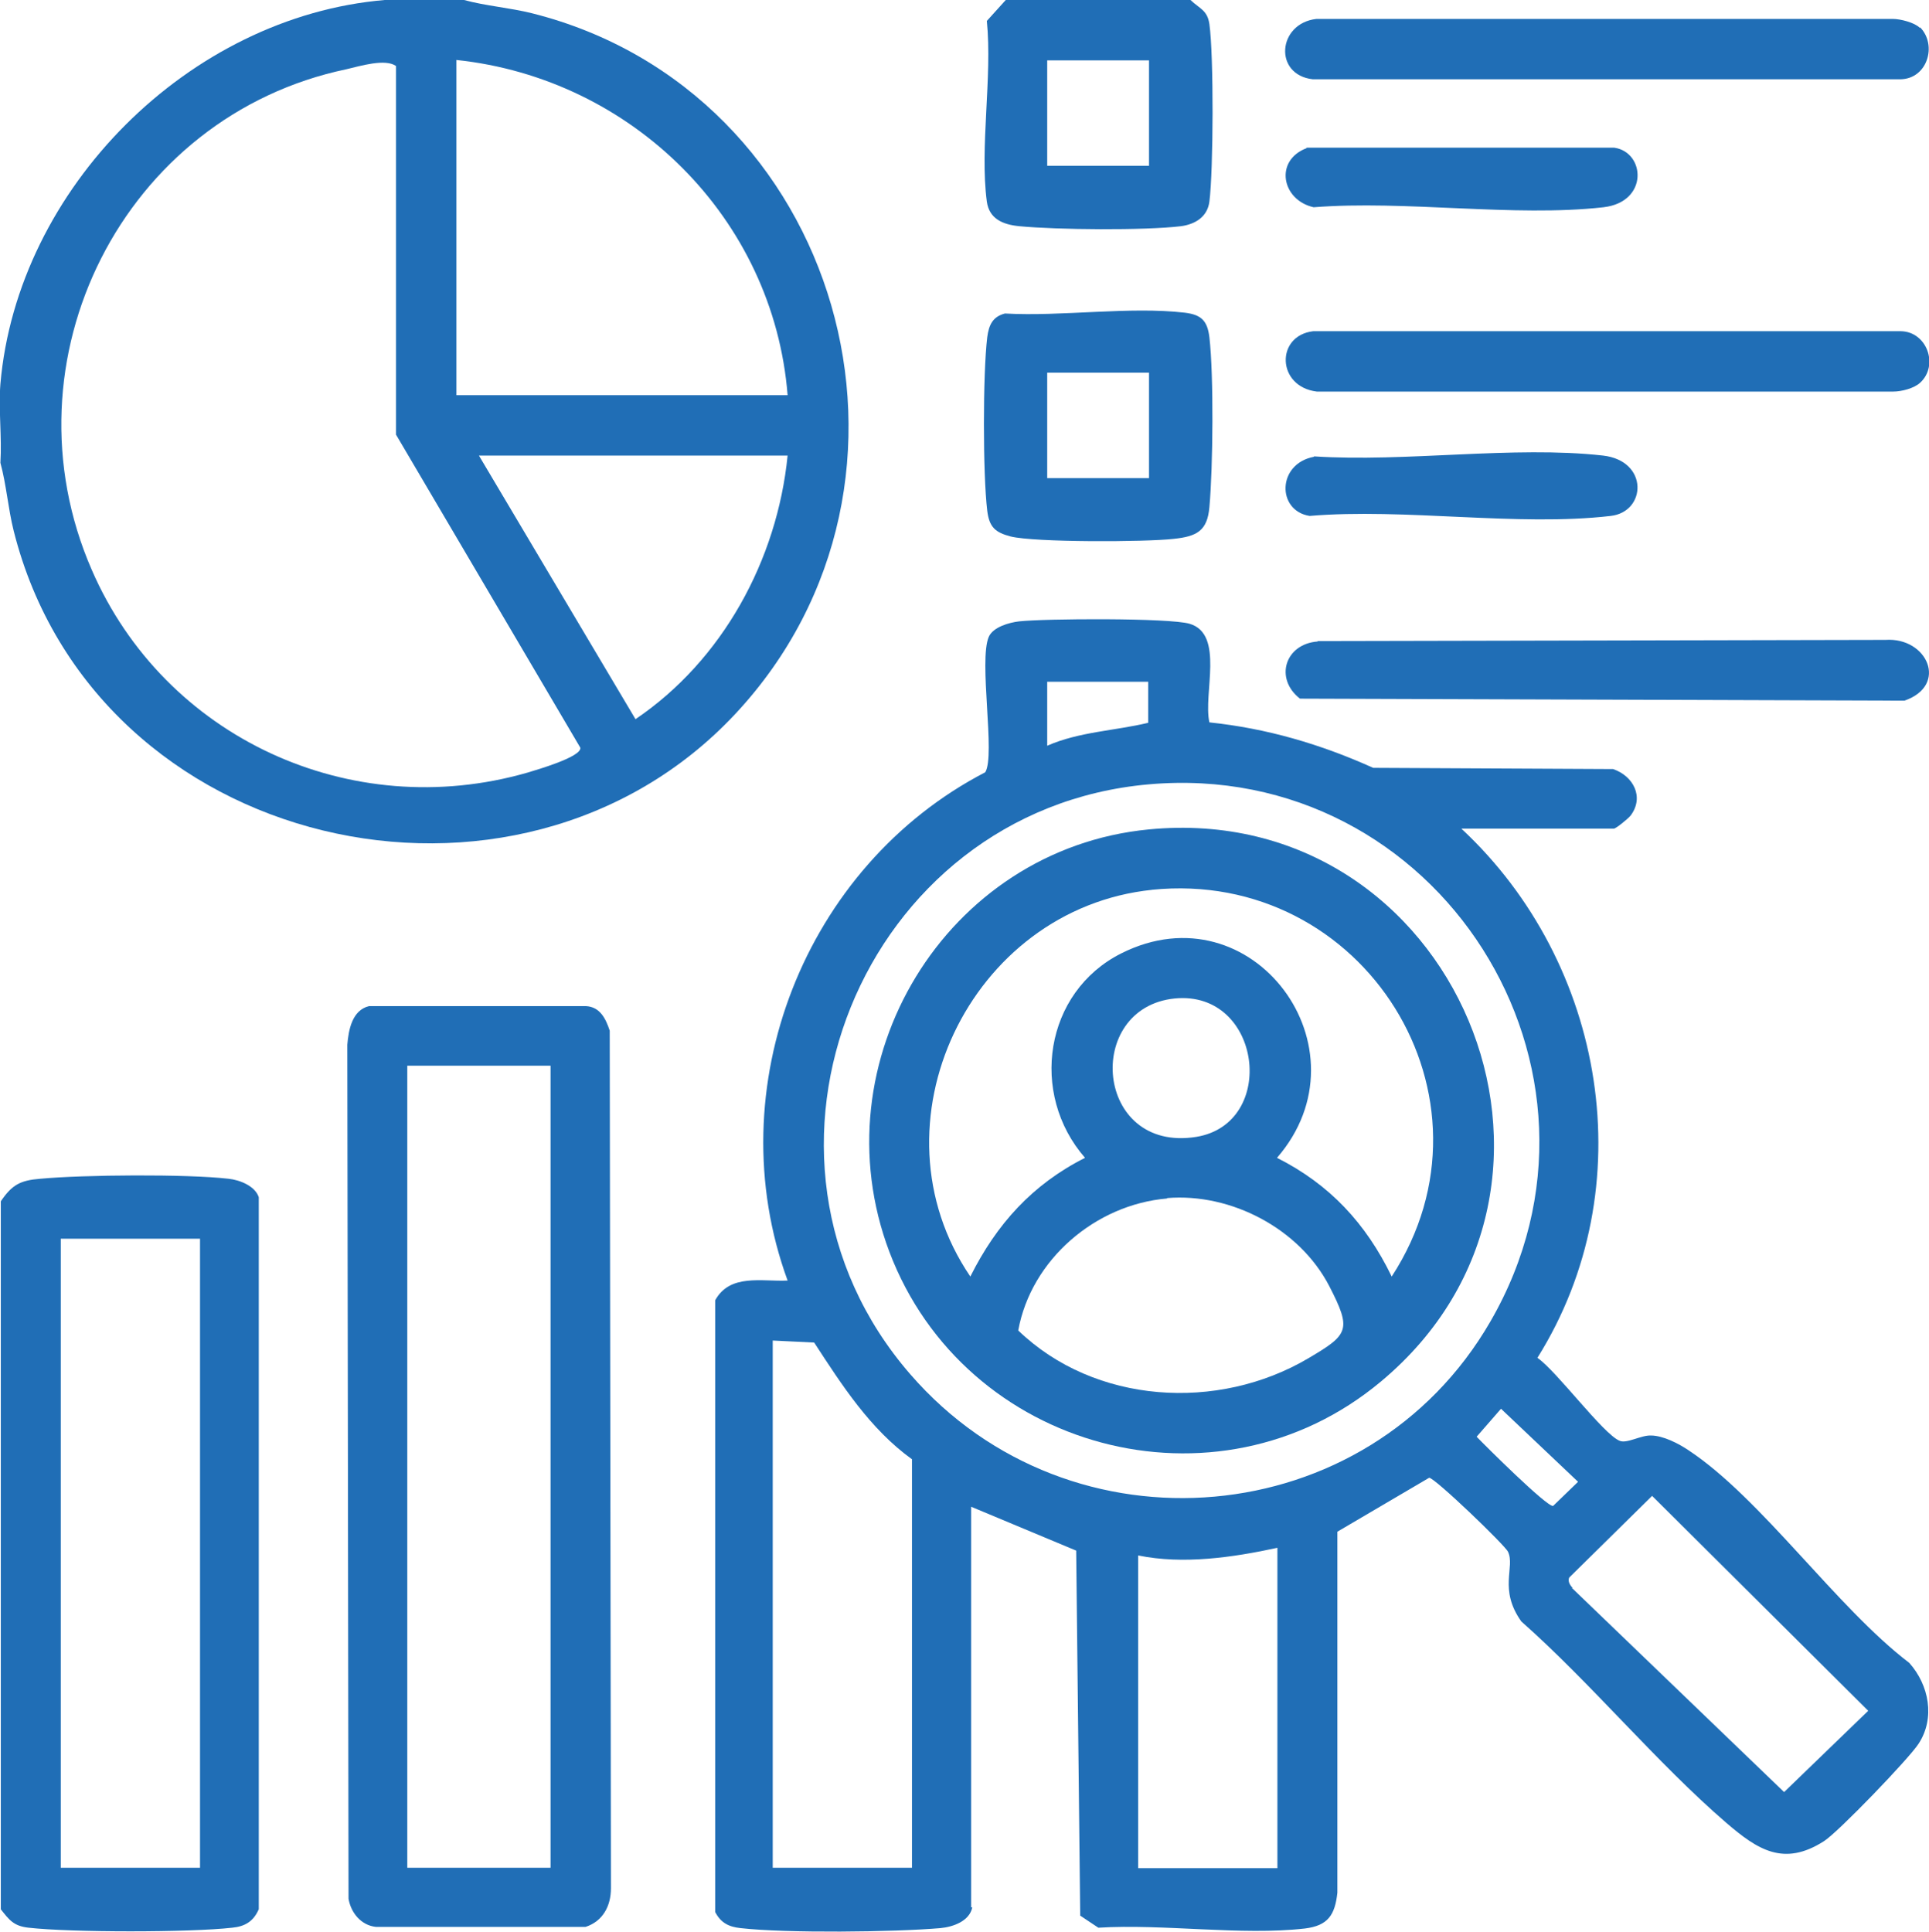 <?xml version="1.0" encoding="UTF-8"?>
<svg id="Layer_1" data-name="Layer 1" xmlns="http://www.w3.org/2000/svg" viewBox="0 0 47.93 48">
  <defs>
    <style>
      .cls-1 {
        fill: #206eb6;
      }
    </style>
  </defs>
  <path class="cls-1" d="M11.53,0c.55.15,1.13.19,1.69.33,7.67,1.93,10.47,11.61,5.05,17.41S2.35,21.18.34,13.19c-.14-.56-.18-1.14-.33-1.69.04-.64-.05-1.33,0-1.96C.43,4.68,4.7.41,9.56,0h1.96ZM9.84,10.81V1.64c-.27-.19-.89,0-1.23.08C3.06,2.88.01,8.95,2.28,14.16c1.81,4.17,6.43,6.3,10.82,5.04.23-.07,1.35-.39,1.32-.62l-4.58-7.78ZM19.57,9.82c-.35-4.4-3.87-7.87-8.23-8.33v8.33h8.23ZM19.57,11.32h-7.67l3.89,6.55c2.16-1.46,3.52-3.95,3.78-6.55Z"/>
  <path class="cls-1" d="M.02,47.44v-17.59c.28-.41.48-.52.98-.56,1.07-.1,3.64-.12,4.68,0,.28.03.66.18.75.46v17.69c-.13.3-.34.43-.66.46-1.05.12-4.01.12-5.06,0-.37-.04-.48-.19-.7-.47ZM4.98,30.78H1.51v15.63h3.46v-15.63Z"/>
  <path class="cls-1" d="M29.58,0c.23.22.42.25.47.6.11.79.1,3.62,0,4.41-.05.38-.35.56-.7.61-.91.11-3.1.09-4.03,0-.4-.04-.74-.18-.8-.61-.18-1.35.14-3.1,0-4.49l.47-.52h4.58ZM28.55,1.5h-2.53v2.62h2.53V1.5Z"/>
  <path class="cls-1" d="M24.16,47.39c-.07.35-.48.49-.79.52-1.15.1-3.84.13-4.97,0-.29-.03-.49-.13-.63-.4v-15.2c.37-.67,1.16-.46,1.8-.49-1.75-4.78.42-10.3,4.91-12.63.26-.42-.17-2.78.09-3.37.11-.24.5-.35.75-.38.63-.07,3.74-.09,4.24.06.87.26.33,1.74.49,2.45,1.43.15,2.76.54,4.07,1.13l5.96.03c.5.17.78.69.44,1.15-.06.08-.37.33-.42.33h-3.79c3.59,3.34,4.54,8.92,1.89,13.15.48.33,1.63,1.89,2.04,2.06.18.08.53-.14.78-.13.3,0,.69.2.94.37,1.81,1.2,3.67,3.9,5.48,5.28.49.55.65,1.37.23,2.01-.23.36-2,2.2-2.35,2.42-1,.64-1.65.21-2.42-.45-1.74-1.5-3.36-3.47-5.1-5.01-.57-.8-.15-1.35-.33-1.73-.07-.16-1.83-1.85-1.96-1.84l-2.28,1.34v8.97c-.06.55-.23.82-.81.89-1.58.18-3.51-.12-5.13-.02l-.45-.3-.1-9.07-2.61-1.09v9.96ZM28.55,16.94h-2.53v1.59c.8-.35,1.68-.37,2.51-.57v-1.02ZM28.54,19.49c-7.13.63-10.63,9.24-5.92,14.66,3.98,4.59,11.37,3.95,14.41-1.31,3.62-6.25-1.3-13.99-8.49-13.35ZM22.66,46.41v-10.15c-1.04-.75-1.74-1.84-2.43-2.9l-1.03-.05v13.1h3.46ZM37.3,35l-.61.7c.22.23,1.75,1.75,1.9,1.72l.62-.6-1.92-1.82ZM39.06,39.46l5.27,5.07,2.09-2.02-5.37-5.34-2.06,2.03c-.04.09.02.19.08.25ZM31.74,38.46c-1.11.24-2.34.42-3.46.19v7.77h3.46v-7.95Z"/>
  <path class="cls-1" d="M9.16,25h5.4c.35.02.49.31.59.61l.03,21.31c0,.44-.2.82-.63.96h-5.21c-.37-.04-.62-.35-.68-.7l-.03-21.22c.03-.37.12-.86.54-.96ZM13.68,26.48h-3.56v19.93h3.56v-19.93Z"/>
  <path class="cls-1" d="M24.97,7.79c1.41.08,3.1-.18,4.47-.02.41.05.56.2.61.61.11.96.09,3.23,0,4.22-.05.59-.31.73-.89.79-.7.08-3.45.09-4.05-.06-.38-.1-.53-.23-.58-.64-.11-.91-.11-3.4,0-4.31.04-.3.13-.51.44-.59ZM28.55,9.26h-2.53v2.62h2.53v-2.62Z"/>
  <path class="cls-1" d="M47.71.68c.43.44.18,1.28-.49,1.29h-14.6c-.98-.11-.88-1.39.09-1.5h14.32c.19,0,.54.09.67.22Z"/>
  <path class="cls-1" d="M47.71,9.51c-.15.14-.46.22-.67.22h-14.32c-1-.12-1.03-1.39-.09-1.5h14.6c.65.01.95.85.48,1.28Z"/>
  <path class="cls-1" d="M32.74,15.93l14.11-.03c1.04-.07,1.57,1.13.47,1.51l-15.02-.05c-.64-.5-.37-1.36.44-1.42Z"/>
  <path class="cls-1" d="M32.46,3.67h7.65c.77.11.86,1.35-.27,1.48-2.23.25-4.92-.18-7.2,0-.8-.18-.98-1.17-.17-1.47Z"/>
  <path class="cls-1" d="M32.65,11.34c2.27.15,4.96-.27,7.18-.02,1.14.13,1.08,1.4.19,1.5-2.31.27-5.12-.2-7.48,0-.82-.13-.81-1.3.11-1.47Z"/>
  <path class="cls-1" d="M28.54,20.61c7.62-.74,11.65,8.82,5.77,13.72-4.08,3.41-10.34,1.71-12.21-3.22-1.79-4.73,1.4-10.01,6.44-10.5ZM28.63,22.11c-4.54.47-7.09,5.83-4.52,9.61.65-1.3,1.54-2.29,2.85-2.95-1.39-1.59-1.01-4.12.9-5.08,3.26-1.64,6.22,2.37,3.87,5.08,1.31.66,2.21,1.63,2.85,2.95,2.89-4.44-.69-10.15-5.96-9.61ZM29.19,24.81c-2.27.23-1.99,3.84.53,3.44,2.04-.33,1.63-3.65-.53-3.44ZM29,29.78c-1.78.15-3.38,1.52-3.7,3.28,1.9,1.83,4.96,2.02,7.21.69,1-.59,1.08-.7.52-1.79-.74-1.43-2.44-2.32-4.03-2.19Z"/>
</svg>